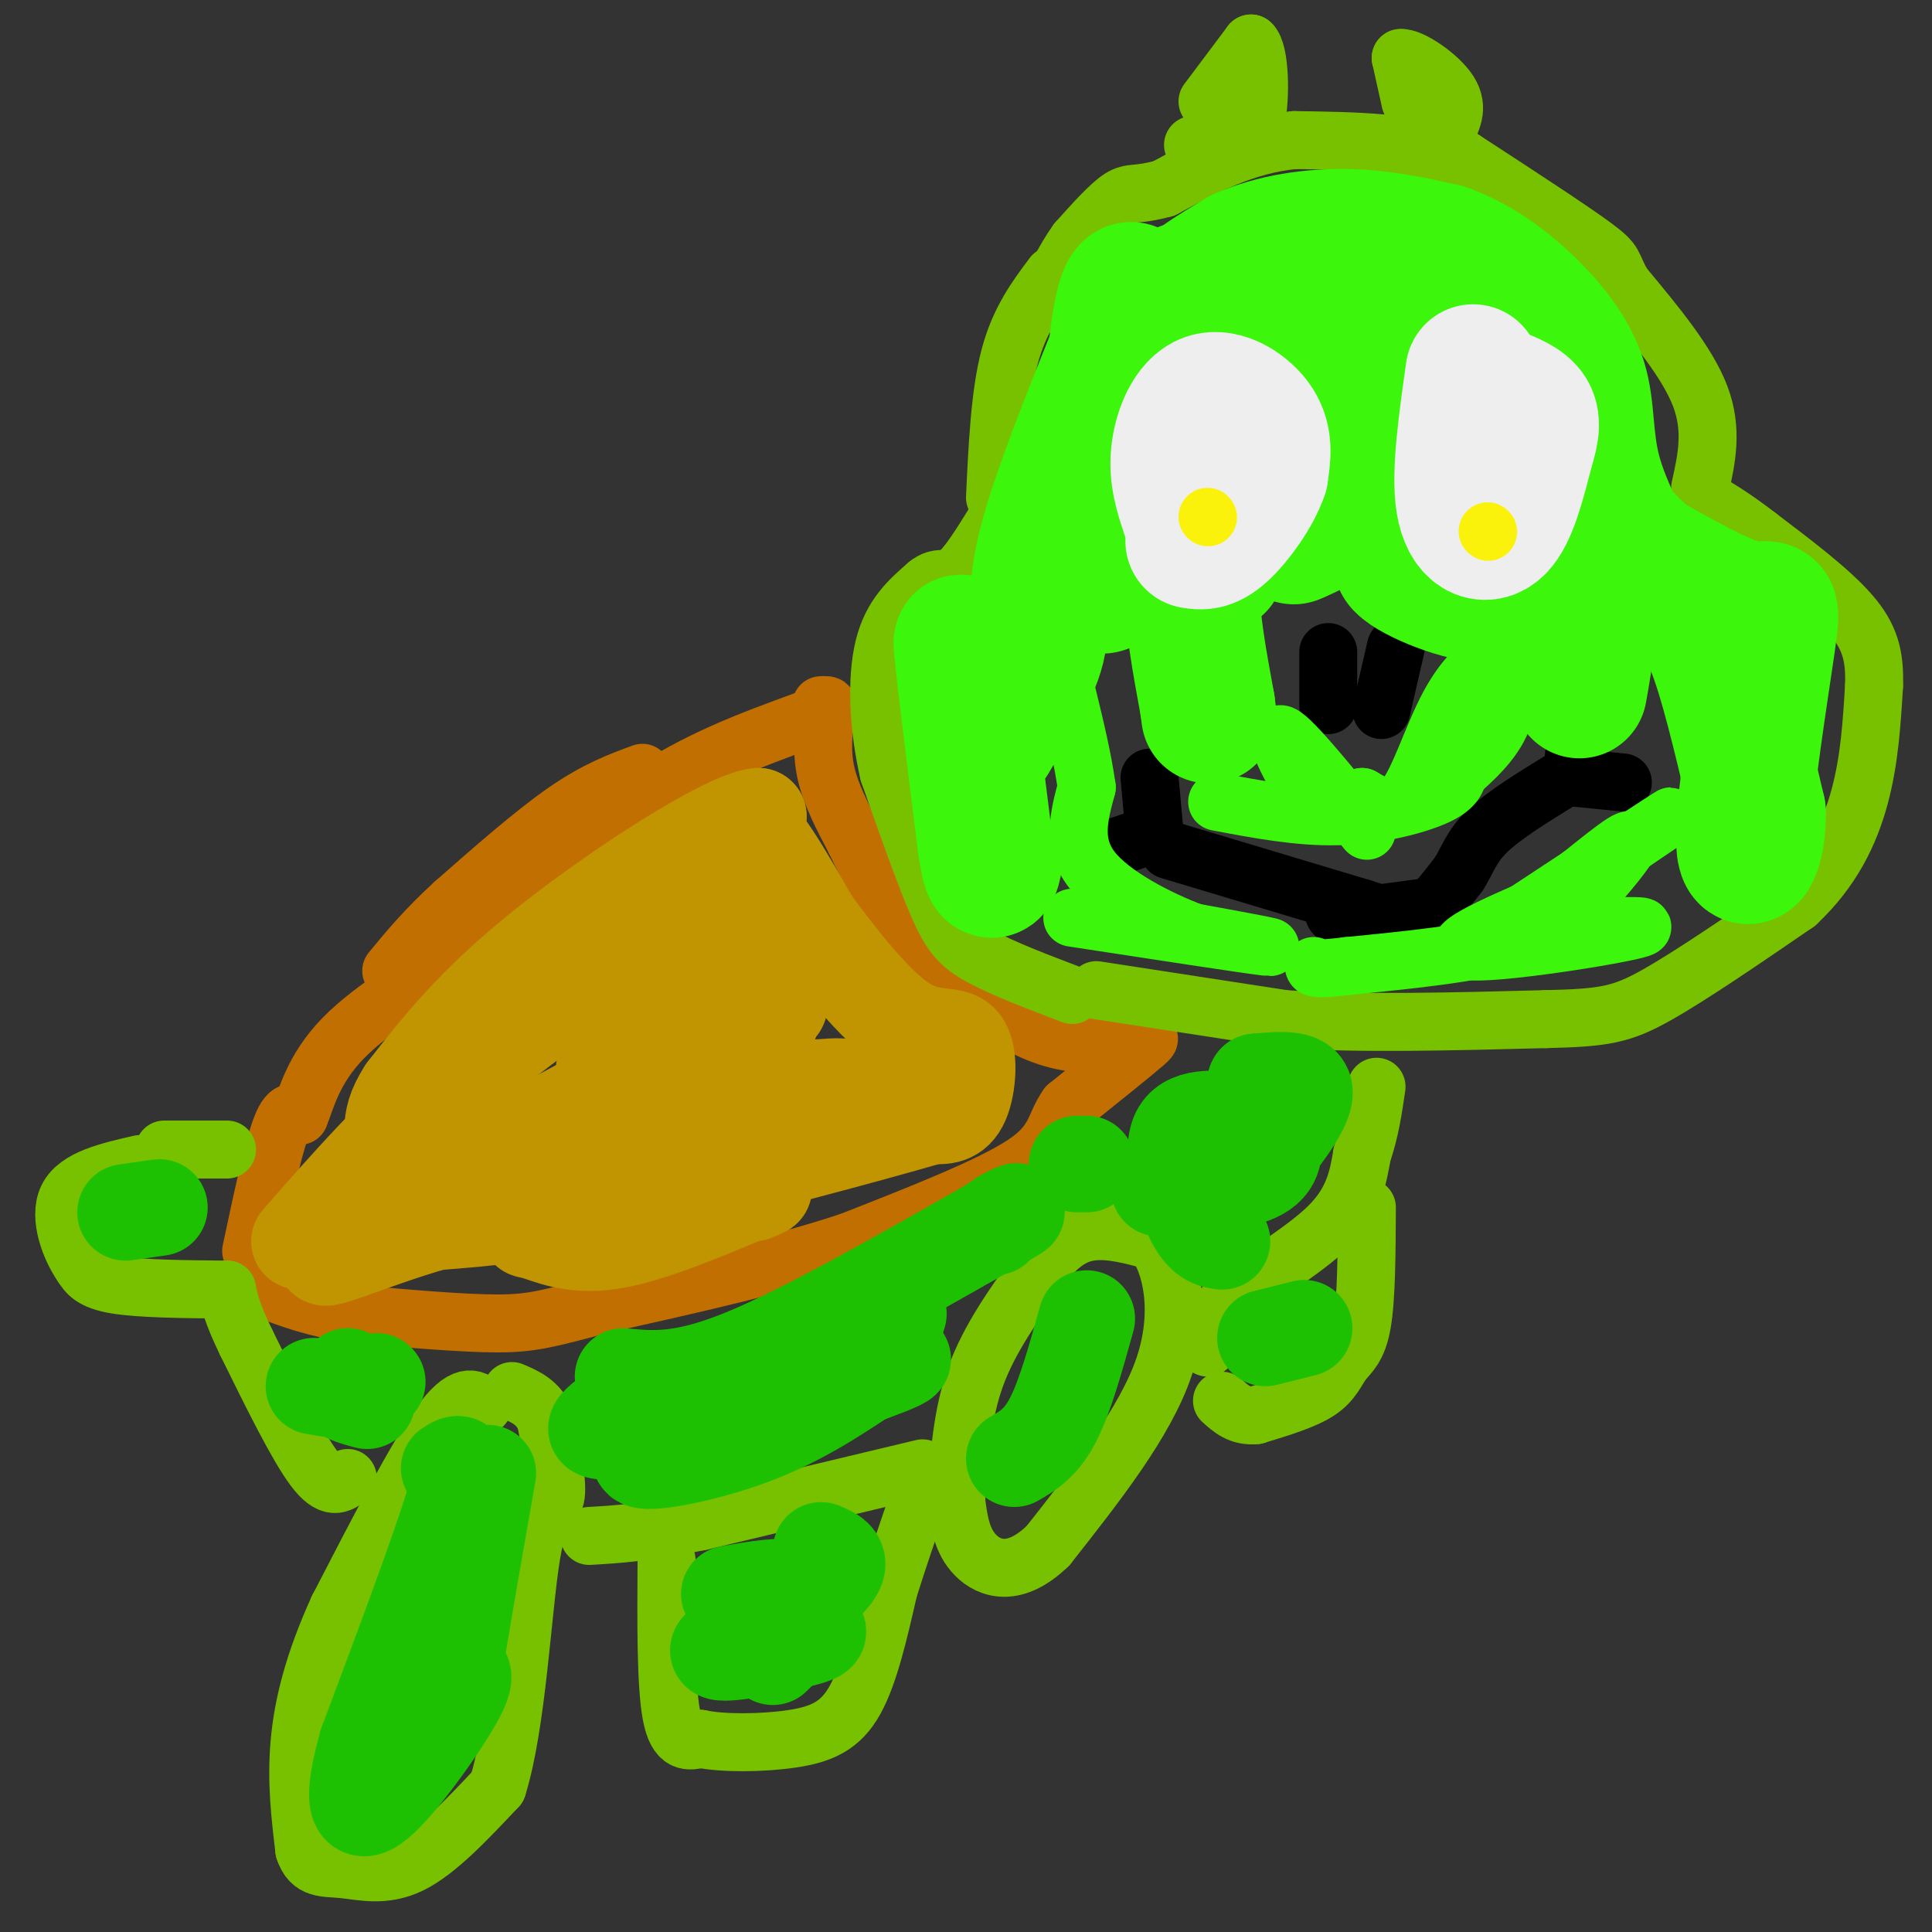 <svg viewBox='0 0 400 400' version='1.1' xmlns='http://www.w3.org/2000/svg' xmlns:xlink='http://www.w3.org/1999/xlink'><rect x="0" y="0" width="400" height="400" fill="#333333" stroke="none"/><g fill='none' stroke='#C26F01' stroke-width='12' stroke-linecap='round' stroke-linejoin='round'><path d='M52,259c2.167,-10.167 4.333,-20.333 6,-25c1.667,-4.667 2.833,-3.833 4,-3'/><path d='M62,231c1.333,-3.133 2.667,-9.467 9,-16c6.333,-6.533 17.667,-13.267 29,-20'/><path d='M100,195c10.333,-8.333 21.667,-19.167 33,-30'/><path d='M133,165c11.167,-7.667 22.583,-11.833 34,-16'/><path d='M167,149c6.167,-3.167 4.583,-3.083 3,-3'/><path d='M133,160c-4.750,1.750 -9.500,3.500 -16,8c-6.500,4.500 -14.750,11.750 -23,19'/><path d='M94,187c-6.000,5.500 -9.500,9.750 -13,14'/><path d='M171,147c-0.500,4.250 -1.000,8.500 0,13c1.000,4.500 3.500,9.250 6,14'/><path d='M177,174c2.489,5.289 5.711,11.511 10,17c4.289,5.489 9.644,10.244 15,15'/><path d='M202,206c5.222,4.289 10.778,7.511 16,9c5.222,1.489 10.111,1.244 15,1'/><path d='M233,216c3.933,-0.422 6.267,-1.978 4,0c-2.267,1.978 -9.133,7.489 -16,13'/><path d='M221,229c-2.889,3.978 -2.111,7.422 -9,12c-6.889,4.578 -21.444,10.289 -36,16'/><path d='M176,257c-14.500,4.833 -32.750,8.917 -51,13'/><path d='M125,270c-11.489,3.000 -14.711,4.000 -22,4c-7.289,0.000 -18.644,-1.000 -30,-2'/><path d='M73,272c-8.000,-1.167 -13.000,-3.083 -18,-5'/></g>
<g fill='none' stroke='#78C101' stroke-width='12' stroke-linecap='round' stroke-linejoin='round'><path d='M100,291c-2.000,-1.500 -4.000,-3.000 -9,4c-5.000,7.000 -13.000,22.500 -21,38'/><path d='M70,333c-5.089,11.156 -7.311,20.044 -8,28c-0.689,7.956 0.156,14.978 1,22'/><path d='M63,383c1.345,4.179 4.208,3.625 8,4c3.792,0.375 8.512,1.679 14,-1c5.488,-2.679 11.744,-9.339 18,-16'/><path d='M103,370c4.048,-12.810 5.167,-36.833 7,-48c1.833,-11.167 4.381,-9.476 5,-12c0.619,-2.524 -0.690,-9.262 -2,-16'/><path d='M113,294c-1.500,-3.667 -4.250,-4.833 -7,-6'/><path d='M138,323c-0.083,12.917 -0.167,25.833 1,32c1.167,6.167 3.583,5.583 6,5'/><path d='M145,360c4.536,0.976 12.875,0.917 19,0c6.125,-0.917 10.036,-2.690 13,-8c2.964,-5.310 4.982,-14.155 7,-23'/><path d='M184,329c2.167,-6.833 4.083,-12.417 6,-18'/><path d='M198,310c0.583,-8.583 1.167,-17.167 4,-25c2.833,-7.833 7.917,-14.917 13,-22'/><path d='M215,263c3.889,-5.289 7.111,-7.511 11,-8c3.889,-0.489 8.444,0.756 13,2'/><path d='M239,257c3.533,4.444 5.867,14.556 2,26c-3.867,11.444 -13.933,24.222 -24,37'/><path d='M217,320c-6.889,6.689 -12.111,4.911 -15,2c-2.889,-2.911 -3.444,-6.956 -4,-11'/><path d='M250,279c0.044,-2.889 0.089,-5.778 5,-10c4.911,-4.222 14.689,-9.778 20,-15c5.311,-5.222 6.156,-10.111 7,-15'/><path d='M282,239c1.667,-4.833 2.333,-9.417 3,-14'/><path d='M283,250c-0.042,9.387 -0.083,18.774 -1,24c-0.917,5.226 -2.708,6.292 -4,8c-1.292,1.708 -2.083,4.060 -5,6c-2.917,1.940 -7.958,3.470 -13,5'/><path d='M260,293c-3.333,0.333 -5.167,-1.333 -7,-3'/><path d='M191,304c0.000,0.000 -46.000,11.000 -46,11'/><path d='M145,315c-11.500,2.333 -17.250,2.667 -23,3'/><path d='M72,306c-1.750,1.333 -3.500,2.667 -7,-2c-3.500,-4.667 -8.750,-15.333 -14,-26'/><path d='M51,278c-3.000,-6.167 -3.500,-8.583 -4,-11'/><path d='M47,267c-9.000,-0.083 -18.000,-0.167 -23,-1c-5.000,-0.833 -6.000,-2.417 -7,-4'/><path d='M17,262c-2.422,-3.422 -4.978,-9.978 -3,-14c1.978,-4.022 8.489,-5.511 15,-7'/><path d='M34,238c0.000,0.000 13.000,0.000 13,0'/><path d='M222,206c-7.244,-2.756 -14.489,-5.511 -19,-8c-4.511,-2.489 -6.289,-4.711 -9,-11c-2.711,-6.289 -6.356,-16.644 -10,-27'/><path d='M184,160c-2.178,-9.400 -2.622,-19.400 -1,-26c1.622,-6.600 5.311,-9.800 9,-13'/><path d='M192,121c2.378,-1.978 3.822,-0.422 6,-2c2.178,-1.578 5.089,-6.289 8,-11'/><path d='M227,205c0.000,0.000 39.000,6.000 39,6'/><path d='M266,211c15.500,1.000 34.750,0.500 54,0'/><path d='M320,211c12.222,-0.267 15.778,-0.933 23,-5c7.222,-4.067 18.111,-11.533 29,-19'/><path d='M372,187c7.267,-6.822 10.933,-14.378 13,-22c2.067,-7.622 2.533,-15.311 3,-23'/><path d='M388,142c0.200,-6.200 -0.800,-10.200 -5,-15c-4.200,-4.800 -11.600,-10.400 -19,-16'/><path d='M364,111c-5.167,-4.000 -8.583,-6.000 -12,-8'/><path d='M352,101c1.333,-6.000 2.667,-12.000 0,-19c-2.667,-7.000 -9.333,-15.000 -16,-23'/><path d='M336,59c-2.622,-4.556 -1.178,-4.444 -6,-8c-4.822,-3.556 -15.911,-10.778 -27,-18'/><path d='M303,33c-10.333,-3.667 -22.667,-3.833 -35,-4'/><path d='M268,29c-10.333,1.000 -18.667,5.500 -27,10'/><path d='M241,39c-5.800,1.600 -6.800,0.600 -9,2c-2.200,1.400 -5.600,5.200 -9,9'/><path d='M223,50c-2.667,3.667 -4.833,8.333 -7,13'/><path d='M206,103c0.500,-10.667 1.000,-21.333 3,-29c2.000,-7.667 5.500,-12.333 9,-17'/><path d='M250,21c0.000,0.000 9.000,-12.000 9,-12'/><path d='M259,9c1.889,1.556 2.111,11.444 1,16c-1.111,4.556 -3.556,3.778 -6,3'/><path d='M254,28c-2.667,0.956 -6.333,1.844 -7,2c-0.667,0.156 1.667,-0.422 4,-1'/><path d='M251,29c1.833,-0.500 4.417,-1.250 7,-2'/><path d='M292,21c0.000,0.000 -2.000,-9.000 -2,-9'/><path d='M290,12c1.956,-0.244 7.844,3.644 10,7c2.156,3.356 0.578,6.178 -1,9'/><path d='M299,28c-0.167,1.500 -0.083,0.750 0,0'/></g>
<g fill='none' stroke='#1EC101' stroke-width='20' stroke-linecap='round' stroke-linejoin='round'><path d='M26,251c0.000,0.000 7.000,-1.000 7,-1'/><path d='M76,290c-2.167,-0.583 -4.333,-1.167 -5,-2c-0.667,-0.833 0.167,-1.917 1,-3'/><path d='M72,285c0.500,0.000 1.250,1.500 2,3'/><path d='M74,288c-1.167,0.333 -5.083,-0.333 -9,-1'/><path d='M78,286c0.000,0.000 0.100,0.100 0.1,0.1'/><path d='M93,304c1.917,-1.250 3.833,-2.500 1,7c-2.833,9.500 -10.417,29.750 -18,50'/><path d='M76,361c-3.286,11.631 -2.500,15.708 2,12c4.500,-3.708 12.714,-15.202 16,-21c3.286,-5.798 1.643,-5.899 0,-6'/><path d='M94,346c1.167,-7.833 4.083,-24.417 7,-41'/><path d='M151,330c5.667,-1.000 11.333,-2.000 14,-1c2.667,1.000 2.333,4.000 2,7'/><path d='M167,336c1.548,1.488 4.417,1.708 0,3c-4.417,1.292 -16.119,3.655 -18,3c-1.881,-0.655 6.060,-4.327 14,-8'/><path d='M163,334c4.533,-3.067 8.867,-6.733 10,-9c1.133,-2.267 -0.933,-3.133 -3,-4'/><path d='M161,342c0.000,0.000 -1.000,1.000 -1,1'/><path d='M210,302c2.750,-1.583 5.500,-3.167 8,-8c2.500,-4.833 4.750,-12.917 7,-21'/><path d='M262,277c0.000,0.000 8.000,-2.000 8,-2'/><path d='M253,257c-1.911,-0.289 -3.822,-0.578 -6,-5c-2.178,-4.422 -4.622,-12.978 -3,-17c1.622,-4.022 7.311,-3.511 13,-3'/><path d='M257,232c3.489,-1.133 5.711,-2.467 6,-1c0.289,1.467 -1.356,5.733 -3,10'/><path d='M260,241c2.200,-1.422 9.200,-9.978 10,-14c0.800,-4.022 -4.600,-3.511 -10,-3'/><path d='M260,224c-0.929,1.298 1.750,6.042 3,10c1.250,3.958 1.071,7.131 -3,9c-4.071,1.869 -12.036,2.435 -20,3'/><path d='M225,241c0.000,0.000 -2.000,0.000 -2,0'/><path d='M129,285c6.167,0.583 12.333,1.167 25,-4c12.667,-5.167 31.833,-16.083 51,-27'/><path d='M205,254c8.689,-4.733 4.911,-3.067 3,-2c-1.911,1.067 -1.956,1.533 -2,2'/><path d='M186,272c-0.583,2.083 -1.167,4.167 -10,9c-8.833,4.833 -25.917,12.417 -43,20'/><path d='M133,301c-3.178,3.067 10.378,0.733 21,-3c10.622,-3.733 18.311,-8.867 26,-14'/><path d='M180,284c6.089,-2.889 8.311,-3.111 6,-2c-2.311,1.111 -9.156,3.556 -16,6'/><path d='M170,288c-9.500,2.333 -25.250,5.167 -41,8'/><path d='M129,296c-7.500,1.000 -5.750,-0.500 -4,-2'/></g>
<g fill='none' stroke='#C09501' stroke-width='20' stroke-linecap='round' stroke-linejoin='round'><path d='M62,257c10.000,-11.417 20.000,-22.833 33,-34c13.000,-11.167 29.000,-22.083 45,-33'/><path d='M140,190c9.155,-6.024 9.542,-4.583 10,-8c0.458,-3.417 0.988,-11.690 4,-11c3.012,0.690 8.506,10.345 14,20'/><path d='M168,191c5.761,7.789 13.163,17.263 19,21c5.837,3.737 10.110,1.737 12,4c1.890,2.263 1.397,8.789 0,12c-1.397,3.211 -3.699,3.105 -6,3'/><path d='M193,231c-12.889,3.756 -42.111,11.644 -62,16c-19.889,4.356 -30.444,5.178 -41,6'/><path d='M90,253c-14.186,4.015 -29.152,11.051 -20,5c9.152,-6.051 42.422,-25.189 62,-35c19.578,-9.811 25.463,-10.295 27,-11c1.537,-0.705 -1.275,-1.630 -7,2c-5.725,3.630 -14.362,11.815 -23,20'/><path d='M129,234c-4.436,2.872 -4.024,0.051 -4,-3c0.024,-3.051 -0.338,-6.333 0,-9c0.338,-2.667 1.378,-4.720 7,-10c5.622,-5.280 15.827,-13.786 22,-13c6.173,0.786 8.316,10.866 7,9c-1.316,-1.866 -6.090,-15.676 -11,-18c-4.910,-2.324 -9.955,6.838 -15,16'/><path d='M135,206c-0.644,1.200 5.244,-3.800 10,-11c4.756,-7.200 8.378,-16.600 12,-26'/><path d='M157,169c-6.622,0.622 -29.178,15.178 -44,27c-14.822,11.822 -21.911,20.911 -29,30'/><path d='M84,226c-4.587,7.003 -1.555,9.509 -3,12c-1.445,2.491 -7.367,4.967 4,6c11.367,1.033 40.022,0.624 55,0c14.978,-0.624 16.279,-1.464 18,-3c1.721,-1.536 3.860,-3.768 6,-6'/><path d='M164,235c2.632,-2.287 6.211,-5.005 9,-7c2.789,-1.995 4.789,-3.268 -1,-3c-5.789,0.268 -19.368,2.077 -20,3c-0.632,0.923 11.684,0.962 24,1'/><path d='M176,229c6.929,-0.702 12.250,-2.958 9,-1c-3.250,1.958 -15.071,8.131 -28,13c-12.929,4.869 -26.964,8.435 -41,12'/><path d='M116,253c-8.024,2.071 -7.583,1.250 -5,2c2.583,0.750 7.310,3.071 15,2c7.690,-1.071 18.345,-5.536 29,-10'/><path d='M155,247c5.000,-1.667 3.000,-0.833 1,0'/></g>
<g fill='none' stroke='#000000' stroke-width='12' stroke-linecap='round' stroke-linejoin='round'><path d='M239,172c0.000,0.000 -1.000,-11.000 -1,-11'/><path d='M235,174c0.000,0.000 -3.000,1.000 -3,1'/><path d='M242,176c0.000,0.000 40.000,12.000 40,12'/><path d='M282,188c8.533,2.711 9.867,3.489 12,2c2.133,-1.489 5.067,-5.244 8,-9'/><path d='M302,181c1.867,-2.911 2.533,-5.689 6,-9c3.467,-3.311 9.733,-7.156 16,-11'/><path d='M324,161c2.933,-2.956 2.267,-4.844 2,-5c-0.267,-0.156 -0.133,1.422 0,3'/><path d='M326,161c0.000,0.000 10.000,1.000 10,1'/><path d='M294,188c0.000,0.000 -15.000,2.000 -15,2'/><path d='M279,190c-3.000,0.000 -3.000,-1.000 -3,-2'/><path d='M275,146c0.000,0.000 0.000,-11.000 0,-11'/><path d='M286,147c0.000,0.000 3.000,-13.000 3,-13'/></g>
<g fill='none' stroke='#3CF60C' stroke-width='28' stroke-linecap='round' stroke-linejoin='round'><path d='M245,60c0.000,0.000 -14.000,27.000 -14,27'/><path d='M231,87c-3.357,4.988 -4.750,3.958 -3,-1c1.750,-4.958 6.643,-13.845 12,-20c5.357,-6.155 11.179,-9.577 17,-13'/><path d='M257,53c6.644,-3.044 14.756,-4.156 22,-4c7.244,0.156 13.622,1.578 20,3'/><path d='M299,52c6.290,2.212 12.016,6.242 17,11c4.984,4.758 9.226,10.242 11,16c1.774,5.758 1.078,11.788 3,19c1.922,7.212 6.461,15.606 11,24'/><path d='M341,122c3.190,4.333 5.667,3.167 8,4c2.333,0.833 4.524,3.667 7,11c2.476,7.333 5.238,19.167 8,31'/><path d='M364,168c0.258,8.273 -3.096,13.455 -3,5c0.096,-8.455 3.641,-30.545 5,-40c1.359,-9.455 0.531,-6.273 -4,-7c-4.531,-0.727 -12.766,-5.364 -21,-10'/><path d='M341,116c-6.548,-5.464 -12.417,-14.125 -20,-18c-7.583,-3.875 -16.881,-2.964 -26,0c-9.119,2.964 -18.060,7.982 -27,13'/><path d='M268,111c-1.584,0.896 7.956,-3.364 13,-7c5.044,-3.636 5.592,-6.648 3,-14c-2.592,-7.352 -8.324,-19.043 -13,-23c-4.676,-3.957 -8.297,-0.181 -11,2c-2.703,2.181 -4.486,2.766 0,4c4.486,1.234 15.243,3.117 26,5'/><path d='M286,78c7.768,0.880 14.186,0.578 12,0c-2.186,-0.578 -12.978,-1.434 -27,0c-14.022,1.434 -31.274,5.158 -33,6c-1.726,0.842 12.074,-1.196 18,-1c5.926,0.196 3.979,2.628 1,5c-2.979,2.372 -6.989,4.686 -11,7'/><path d='M246,95c0.203,0.713 6.209,-1.005 5,0c-1.209,1.005 -9.633,4.732 -15,12c-5.367,7.268 -7.676,18.077 -8,13c-0.324,-5.077 1.338,-26.038 3,-47'/><path d='M231,73c1.089,-10.333 2.311,-12.667 3,-13c0.689,-0.333 0.844,1.333 1,3'/><path d='M235,63c-3.917,10.250 -14.208,34.375 -18,48c-3.792,13.625 -1.083,16.750 -2,22c-0.917,5.250 -5.458,12.625 -10,20'/><path d='M205,153c-3.111,-3.200 -5.889,-21.200 -6,-20c-0.111,1.200 2.444,21.600 5,42'/><path d='M204,175c1.167,7.500 1.583,5.250 2,3'/><path d='M252,117c-2.333,0.583 -4.667,1.167 -5,6c-0.333,4.833 1.333,13.917 3,23'/><path d='M250,146c0.500,3.833 0.250,1.917 0,0'/><path d='M308,114c2.839,0.911 5.679,1.821 6,4c0.321,2.179 -1.875,5.625 -8,5c-6.125,-0.625 -16.179,-5.321 -16,-7c0.179,-1.679 10.589,-0.339 21,1'/><path d='M311,117c6.822,0.867 13.378,2.533 16,7c2.622,4.467 1.311,11.733 0,19'/></g>
<g fill='none' stroke='#3CF60C' stroke-width='12' stroke-linecap='round' stroke-linejoin='round'><path d='M222,190c17.917,2.750 35.833,5.500 40,6c4.167,0.500 -5.417,-1.250 -15,-3'/><path d='M247,193c-6.956,-2.600 -16.844,-7.600 -21,-13c-4.156,-5.400 -2.578,-11.200 -1,-17'/><path d='M225,163c-0.833,-6.000 -2.417,-12.500 -4,-19'/><path d='M252,166c8.444,1.600 16.889,3.200 25,3c8.111,-0.200 15.889,-2.200 20,-4c4.111,-1.800 4.556,-3.400 5,-5'/><path d='M302,160c2.741,-2.472 7.094,-6.151 9,-11c1.906,-4.849 1.367,-10.867 -1,-12c-2.367,-1.133 -6.560,2.618 -10,9c-3.440,6.382 -6.126,15.395 -9,19c-2.874,3.605 -5.937,1.803 -9,0'/><path d='M282,165c-2.738,1.583 -5.083,5.542 -9,2c-3.917,-3.542 -9.405,-14.583 -8,-15c1.405,-0.417 9.702,9.792 18,20'/><path d='M315,190c15.583,-10.500 31.167,-21.000 31,-21c-0.167,0.000 -16.083,10.500 -32,21'/><path d='M314,190c3.190,3.286 27.167,1.000 26,2c-1.167,1.000 -27.476,5.286 -35,5c-7.524,-0.286 3.738,-5.143 15,-10'/><path d='M320,187c6.432,-4.938 15.013,-12.282 17,-13c1.987,-0.718 -2.619,5.191 -7,10c-4.381,4.809 -8.537,8.517 -17,11c-8.463,2.483 -21.231,3.742 -34,5'/><path d='M279,200c-6.833,0.833 -6.917,0.417 -7,0'/></g>
<g fill='none' stroke='#EEEEEE' stroke-width='28' stroke-linecap='round' stroke-linejoin='round'><path d='M246,106c-1.232,-3.738 -2.464,-7.476 -2,-12c0.464,-4.524 2.625,-9.833 6,-11c3.375,-1.167 7.964,1.810 10,5c2.036,3.190 1.518,6.595 1,10'/><path d='M261,98c-1.356,4.133 -5.244,9.467 -8,12c-2.756,2.533 -4.378,2.267 -6,2'/><path d='M305,77c-1.489,10.489 -2.978,20.978 -2,27c0.978,6.022 4.422,7.578 7,5c2.578,-2.578 4.289,-9.289 6,-16'/><path d='M316,93c1.289,-4.089 1.511,-6.311 0,-8c-1.511,-1.689 -4.756,-2.844 -8,-4'/></g>
<g fill='none' stroke='#FBF20B' stroke-width='12' stroke-linecap='round' stroke-linejoin='round'><path d='M250,107c0.000,0.000 0.100,0.100 0.1,0.1'/><path d='M308,110c0.000,0.000 0.100,0.100 0.1,0.1'/></g>
</svg>
